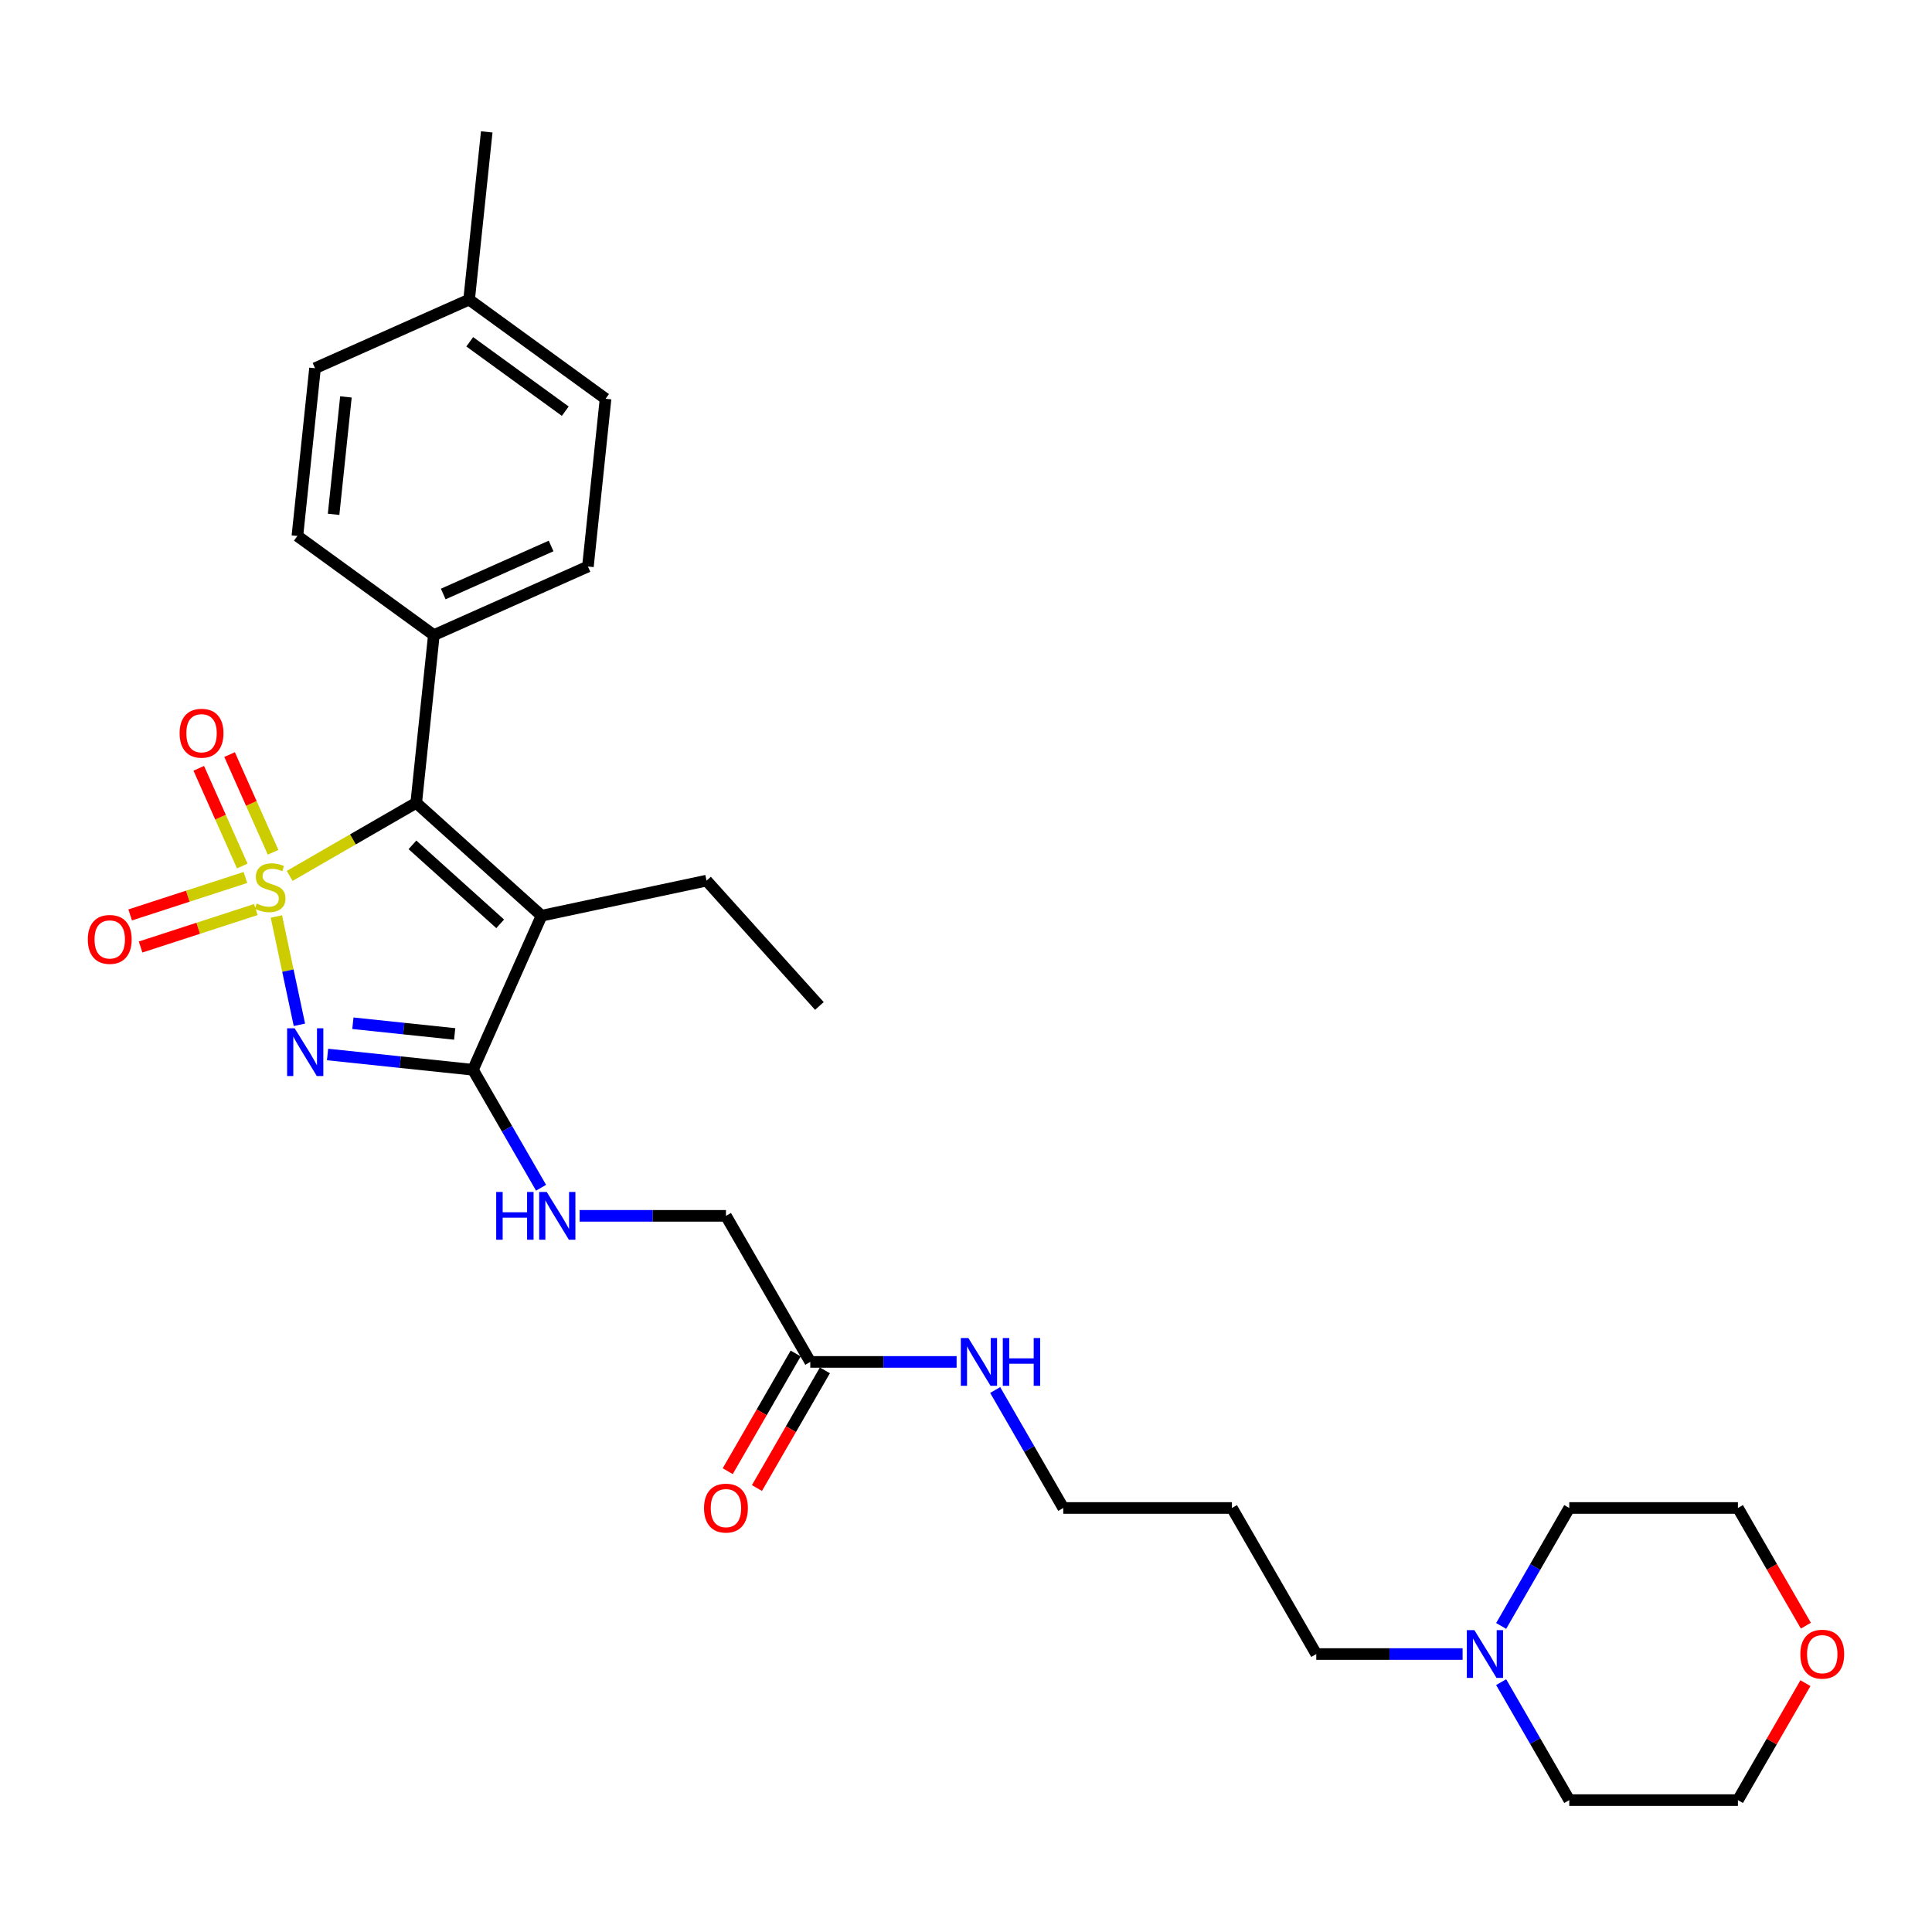 <?xml version='1.0' encoding='iso-8859-1'?>
<svg version='1.1' baseProfile='full'
              xmlns='http://www.w3.org/2000/svg'
                      xmlns:rdkit='http://www.rdkit.org/xml'
                      xmlns:xlink='http://www.w3.org/1999/xlink'
                  xml:space='preserve'
width='1000px' height='1000px' viewBox='0 0 1000 1000'>
<!-- END OF HEADER -->
<rect style='opacity:1.0;fill:#FFFFFF;stroke:none' width='1000' height='1000' x='0' y='0'> </rect>
<path class='bond-0' d='M 143.055,474.373 L 149.013,502.404' style='fill:none;fill-rule:evenodd;stroke:#CCCC00;stroke-width:6px;stroke-linecap:butt;stroke-linejoin:miter;stroke-opacity:1' />
<path class='bond-0' d='M 149.013,502.404 L 154.972,530.435' style='fill:none;fill-rule:evenodd;stroke:#0000FF;stroke-width:6px;stroke-linecap:butt;stroke-linejoin:miter;stroke-opacity:1' />
<path class='bond-1' d='M 149.939,453.363 L 182.686,434.457' style='fill:none;fill-rule:evenodd;stroke:#CCCC00;stroke-width:6px;stroke-linecap:butt;stroke-linejoin:miter;stroke-opacity:1' />
<path class='bond-1' d='M 182.686,434.457 L 215.434,415.55' style='fill:none;fill-rule:evenodd;stroke:#000000;stroke-width:6px;stroke-linecap:butt;stroke-linejoin:miter;stroke-opacity:1' />
<path class='bond-4' d='M 127.023,454.182 L 97.197,463.873' style='fill:none;fill-rule:evenodd;stroke:#CCCC00;stroke-width:6px;stroke-linecap:butt;stroke-linejoin:miter;stroke-opacity:1' />
<path class='bond-4' d='M 97.197,463.873 L 67.371,473.564' style='fill:none;fill-rule:evenodd;stroke:#FF0000;stroke-width:6px;stroke-linecap:butt;stroke-linejoin:miter;stroke-opacity:1' />
<path class='bond-4' d='M 132.419,470.787 L 102.593,480.478' style='fill:none;fill-rule:evenodd;stroke:#CCCC00;stroke-width:6px;stroke-linecap:butt;stroke-linejoin:miter;stroke-opacity:1' />
<path class='bond-4' d='M 102.593,480.478 L 72.767,490.169' style='fill:none;fill-rule:evenodd;stroke:#FF0000;stroke-width:6px;stroke-linecap:butt;stroke-linejoin:miter;stroke-opacity:1' />
<path class='bond-5' d='M 141.345,441.14 L 130.087,415.854' style='fill:none;fill-rule:evenodd;stroke:#CCCC00;stroke-width:6px;stroke-linecap:butt;stroke-linejoin:miter;stroke-opacity:1' />
<path class='bond-5' d='M 130.087,415.854 L 118.829,390.568' style='fill:none;fill-rule:evenodd;stroke:#FF0000;stroke-width:6px;stroke-linecap:butt;stroke-linejoin:miter;stroke-opacity:1' />
<path class='bond-5' d='M 125.395,448.242 L 114.137,422.956' style='fill:none;fill-rule:evenodd;stroke:#CCCC00;stroke-width:6px;stroke-linecap:butt;stroke-linejoin:miter;stroke-opacity:1' />
<path class='bond-5' d='M 114.137,422.956 L 102.879,397.67' style='fill:none;fill-rule:evenodd;stroke:#FF0000;stroke-width:6px;stroke-linecap:butt;stroke-linejoin:miter;stroke-opacity:1' />
<path class='bond-2' d='M 169.539,545.806 L 207.17,549.762' style='fill:none;fill-rule:evenodd;stroke:#0000FF;stroke-width:6px;stroke-linecap:butt;stroke-linejoin:miter;stroke-opacity:1' />
<path class='bond-2' d='M 207.17,549.762 L 244.802,553.717' style='fill:none;fill-rule:evenodd;stroke:#000000;stroke-width:6px;stroke-linecap:butt;stroke-linejoin:miter;stroke-opacity:1' />
<path class='bond-2' d='M 182.654,529.629 L 208.995,532.397' style='fill:none;fill-rule:evenodd;stroke:#0000FF;stroke-width:6px;stroke-linecap:butt;stroke-linejoin:miter;stroke-opacity:1' />
<path class='bond-2' d='M 208.995,532.397 L 235.337,535.166' style='fill:none;fill-rule:evenodd;stroke:#000000;stroke-width:6px;stroke-linecap:butt;stroke-linejoin:miter;stroke-opacity:1' />
<path class='bond-3' d='M 215.434,415.55 L 280.31,473.965' style='fill:none;fill-rule:evenodd;stroke:#000000;stroke-width:6px;stroke-linecap:butt;stroke-linejoin:miter;stroke-opacity:1' />
<path class='bond-3' d='M 213.482,437.288 L 258.895,478.178' style='fill:none;fill-rule:evenodd;stroke:#000000;stroke-width:6px;stroke-linecap:butt;stroke-linejoin:miter;stroke-opacity:1' />
<path class='bond-7' d='M 215.434,415.55 L 224.559,328.729' style='fill:none;fill-rule:evenodd;stroke:#000000;stroke-width:6px;stroke-linecap:butt;stroke-linejoin:miter;stroke-opacity:1' />
<path class='bond-6' d='M 244.802,553.717 L 262.428,584.247' style='fill:none;fill-rule:evenodd;stroke:#000000;stroke-width:6px;stroke-linecap:butt;stroke-linejoin:miter;stroke-opacity:1' />
<path class='bond-6' d='M 262.428,584.247 L 280.054,614.776' style='fill:none;fill-rule:evenodd;stroke:#0000FF;stroke-width:6px;stroke-linecap:butt;stroke-linejoin:miter;stroke-opacity:1' />
<path class='bond-29' d='M 244.802,553.717 L 280.31,473.965' style='fill:none;fill-rule:evenodd;stroke:#000000;stroke-width:6px;stroke-linecap:butt;stroke-linejoin:miter;stroke-opacity:1' />
<path class='bond-16' d='M 280.31,473.965 L 365.701,455.814' style='fill:none;fill-rule:evenodd;stroke:#000000;stroke-width:6px;stroke-linecap:butt;stroke-linejoin:miter;stroke-opacity:1' />
<path class='bond-12' d='M 300.01,629.32 L 337.88,629.32' style='fill:none;fill-rule:evenodd;stroke:#0000FF;stroke-width:6px;stroke-linecap:butt;stroke-linejoin:miter;stroke-opacity:1' />
<path class='bond-12' d='M 337.88,629.32 L 375.751,629.32' style='fill:none;fill-rule:evenodd;stroke:#000000;stroke-width:6px;stroke-linecap:butt;stroke-linejoin:miter;stroke-opacity:1' />
<path class='bond-13' d='M 224.559,328.729 L 304.311,293.221' style='fill:none;fill-rule:evenodd;stroke:#000000;stroke-width:6px;stroke-linecap:butt;stroke-linejoin:miter;stroke-opacity:1' />
<path class='bond-13' d='M 229.42,307.453 L 285.246,282.597' style='fill:none;fill-rule:evenodd;stroke:#000000;stroke-width:6px;stroke-linecap:butt;stroke-linejoin:miter;stroke-opacity:1' />
<path class='bond-14' d='M 224.559,328.729 L 153.932,277.416' style='fill:none;fill-rule:evenodd;stroke:#000000;stroke-width:6px;stroke-linecap:butt;stroke-linejoin:miter;stroke-opacity:1' />
<path class='bond-8' d='M 757.039,856.131 L 719.169,856.131' style='fill:none;fill-rule:evenodd;stroke:#0000FF;stroke-width:6px;stroke-linecap:butt;stroke-linejoin:miter;stroke-opacity:1' />
<path class='bond-8' d='M 719.169,856.131 L 681.298,856.131' style='fill:none;fill-rule:evenodd;stroke:#000000;stroke-width:6px;stroke-linecap:butt;stroke-linejoin:miter;stroke-opacity:1' />
<path class='bond-22' d='M 776.995,841.587 L 794.621,811.057' style='fill:none;fill-rule:evenodd;stroke:#0000FF;stroke-width:6px;stroke-linecap:butt;stroke-linejoin:miter;stroke-opacity:1' />
<path class='bond-22' d='M 794.621,811.057 L 812.248,780.527' style='fill:none;fill-rule:evenodd;stroke:#000000;stroke-width:6px;stroke-linecap:butt;stroke-linejoin:miter;stroke-opacity:1' />
<path class='bond-23' d='M 776.995,870.675 L 794.621,901.204' style='fill:none;fill-rule:evenodd;stroke:#0000FF;stroke-width:6px;stroke-linecap:butt;stroke-linejoin:miter;stroke-opacity:1' />
<path class='bond-23' d='M 794.621,901.204 L 812.248,931.734' style='fill:none;fill-rule:evenodd;stroke:#000000;stroke-width:6px;stroke-linecap:butt;stroke-linejoin:miter;stroke-opacity:1' />
<path class='bond-9' d='M 419.4,704.924 L 375.751,629.32' style='fill:none;fill-rule:evenodd;stroke:#000000;stroke-width:6px;stroke-linecap:butt;stroke-linejoin:miter;stroke-opacity:1' />
<path class='bond-10' d='M 411.84,700.559 L 394.254,731.019' style='fill:none;fill-rule:evenodd;stroke:#000000;stroke-width:6px;stroke-linecap:butt;stroke-linejoin:miter;stroke-opacity:1' />
<path class='bond-10' d='M 394.254,731.019 L 376.668,761.479' style='fill:none;fill-rule:evenodd;stroke:#FF0000;stroke-width:6px;stroke-linecap:butt;stroke-linejoin:miter;stroke-opacity:1' />
<path class='bond-10' d='M 426.961,709.289 L 409.375,739.749' style='fill:none;fill-rule:evenodd;stroke:#000000;stroke-width:6px;stroke-linecap:butt;stroke-linejoin:miter;stroke-opacity:1' />
<path class='bond-10' d='M 409.375,739.749 L 391.789,770.208' style='fill:none;fill-rule:evenodd;stroke:#FF0000;stroke-width:6px;stroke-linecap:butt;stroke-linejoin:miter;stroke-opacity:1' />
<path class='bond-15' d='M 419.4,704.924 L 457.271,704.924' style='fill:none;fill-rule:evenodd;stroke:#000000;stroke-width:6px;stroke-linecap:butt;stroke-linejoin:miter;stroke-opacity:1' />
<path class='bond-15' d='M 457.271,704.924 L 495.141,704.924' style='fill:none;fill-rule:evenodd;stroke:#0000FF;stroke-width:6px;stroke-linecap:butt;stroke-linejoin:miter;stroke-opacity:1' />
<path class='bond-11' d='M 934.497,871.199 L 917.022,901.466' style='fill:none;fill-rule:evenodd;stroke:#FF0000;stroke-width:6px;stroke-linecap:butt;stroke-linejoin:miter;stroke-opacity:1' />
<path class='bond-11' d='M 917.022,901.466 L 899.547,931.734' style='fill:none;fill-rule:evenodd;stroke:#000000;stroke-width:6px;stroke-linecap:butt;stroke-linejoin:miter;stroke-opacity:1' />
<path class='bond-31' d='M 934.719,841.447 L 917.133,810.987' style='fill:none;fill-rule:evenodd;stroke:#FF0000;stroke-width:6px;stroke-linecap:butt;stroke-linejoin:miter;stroke-opacity:1' />
<path class='bond-31' d='M 917.133,810.987 L 899.547,780.527' style='fill:none;fill-rule:evenodd;stroke:#000000;stroke-width:6px;stroke-linecap:butt;stroke-linejoin:miter;stroke-opacity:1' />
<path class='bond-17' d='M 304.311,293.221 L 313.436,206.4' style='fill:none;fill-rule:evenodd;stroke:#000000;stroke-width:6px;stroke-linecap:butt;stroke-linejoin:miter;stroke-opacity:1' />
<path class='bond-18' d='M 153.932,277.416 L 163.057,190.595' style='fill:none;fill-rule:evenodd;stroke:#000000;stroke-width:6px;stroke-linecap:butt;stroke-linejoin:miter;stroke-opacity:1' />
<path class='bond-18' d='M 172.665,266.218 L 179.053,205.443' style='fill:none;fill-rule:evenodd;stroke:#000000;stroke-width:6px;stroke-linecap:butt;stroke-linejoin:miter;stroke-opacity:1' />
<path class='bond-24' d='M 515.097,719.468 L 532.723,749.998' style='fill:none;fill-rule:evenodd;stroke:#0000FF;stroke-width:6px;stroke-linecap:butt;stroke-linejoin:miter;stroke-opacity:1' />
<path class='bond-24' d='M 532.723,749.998 L 550.349,780.527' style='fill:none;fill-rule:evenodd;stroke:#000000;stroke-width:6px;stroke-linecap:butt;stroke-linejoin:miter;stroke-opacity:1' />
<path class='bond-28' d='M 365.701,455.814 L 424.116,520.69' style='fill:none;fill-rule:evenodd;stroke:#000000;stroke-width:6px;stroke-linecap:butt;stroke-linejoin:miter;stroke-opacity:1' />
<path class='bond-30' d='M 313.436,206.4 L 242.809,155.087' style='fill:none;fill-rule:evenodd;stroke:#000000;stroke-width:6px;stroke-linecap:butt;stroke-linejoin:miter;stroke-opacity:1' />
<path class='bond-30' d='M 292.579,212.829 L 243.141,176.909' style='fill:none;fill-rule:evenodd;stroke:#000000;stroke-width:6px;stroke-linecap:butt;stroke-linejoin:miter;stroke-opacity:1' />
<path class='bond-19' d='M 163.057,190.595 L 242.809,155.087' style='fill:none;fill-rule:evenodd;stroke:#000000;stroke-width:6px;stroke-linecap:butt;stroke-linejoin:miter;stroke-opacity:1' />
<path class='bond-27' d='M 242.809,155.087 L 251.935,68.266' style='fill:none;fill-rule:evenodd;stroke:#000000;stroke-width:6px;stroke-linecap:butt;stroke-linejoin:miter;stroke-opacity:1' />
<path class='bond-20' d='M 681.298,856.131 L 637.649,780.527' style='fill:none;fill-rule:evenodd;stroke:#000000;stroke-width:6px;stroke-linecap:butt;stroke-linejoin:miter;stroke-opacity:1' />
<path class='bond-21' d='M 637.649,780.527 L 550.349,780.527' style='fill:none;fill-rule:evenodd;stroke:#000000;stroke-width:6px;stroke-linecap:butt;stroke-linejoin:miter;stroke-opacity:1' />
<path class='bond-26' d='M 812.248,780.527 L 899.547,780.527' style='fill:none;fill-rule:evenodd;stroke:#000000;stroke-width:6px;stroke-linecap:butt;stroke-linejoin:miter;stroke-opacity:1' />
<path class='bond-25' d='M 812.248,931.734 L 899.547,931.734' style='fill:none;fill-rule:evenodd;stroke:#000000;stroke-width:6px;stroke-linecap:butt;stroke-linejoin:miter;stroke-opacity:1' />
<path  class='atom-0' d='M 132.846 467.685
Q 133.125 467.79, 134.278 468.279
Q 135.43 468.768, 136.687 469.082
Q 137.979 469.362, 139.236 469.362
Q 141.576 469.362, 142.938 468.244
Q 144.3 467.092, 144.3 465.101
Q 144.3 463.74, 143.601 462.901
Q 142.938 462.063, 141.89 461.609
Q 140.843 461.155, 139.097 460.632
Q 136.897 459.968, 135.57 459.34
Q 134.278 458.711, 133.335 457.384
Q 132.427 456.057, 132.427 453.822
Q 132.427 450.714, 134.522 448.794
Q 136.652 446.873, 140.843 446.873
Q 143.706 446.873, 146.954 448.235
L 146.151 450.924
Q 143.182 449.702, 140.948 449.702
Q 138.538 449.702, 137.211 450.714
Q 135.884 451.692, 135.919 453.403
Q 135.919 454.73, 136.583 455.533
Q 137.281 456.337, 138.259 456.791
Q 139.271 457.244, 140.948 457.768
Q 143.182 458.467, 144.509 459.165
Q 145.836 459.863, 146.779 461.295
Q 147.757 462.692, 147.757 465.101
Q 147.757 468.524, 145.452 470.374
Q 143.182 472.19, 139.376 472.19
Q 137.176 472.19, 135.5 471.701
Q 133.859 471.247, 131.903 470.444
L 132.846 467.685
' fill='#CCCC00'/>
<path  class='atom-1' d='M 152.516 532.23
L 160.617 545.325
Q 161.42 546.617, 162.712 548.957
Q 164.004 551.296, 164.074 551.436
L 164.074 532.23
L 167.357 532.23
L 167.357 556.953
L 163.969 556.953
L 155.274 542.636
Q 154.262 540.96, 153.179 539.039
Q 152.132 537.119, 151.817 536.525
L 151.817 556.953
L 148.605 556.953
L 148.605 532.23
L 152.516 532.23
' fill='#0000FF'/>
<path  class='atom-5' d='M 45.455 486.247
Q 45.455 480.31, 48.388 476.993
Q 51.321 473.676, 56.803 473.676
Q 62.286 473.676, 65.219 476.993
Q 68.152 480.31, 68.152 486.247
Q 68.152 492.253, 65.184 495.675
Q 62.216 499.062, 56.803 499.062
Q 51.356 499.062, 48.388 495.675
Q 45.455 492.288, 45.455 486.247
M 56.803 496.269
Q 60.575 496.269, 62.6 493.755
Q 64.66 491.205, 64.66 486.247
Q 64.66 481.393, 62.6 478.949
Q 60.575 476.469, 56.803 476.469
Q 53.032 476.469, 50.972 478.914
Q 48.947 481.358, 48.947 486.247
Q 48.947 491.24, 50.972 493.755
Q 53.032 496.269, 56.803 496.269
' fill='#FF0000'/>
<path  class='atom-6' d='M 92.973 379.518
Q 92.973 373.582, 95.907 370.264
Q 98.84 366.947, 104.322 366.947
Q 109.805 366.947, 112.738 370.264
Q 115.671 373.582, 115.671 379.518
Q 115.671 385.524, 112.703 388.946
Q 109.735 392.333, 104.322 392.333
Q 98.875 392.333, 95.907 388.946
Q 92.973 385.559, 92.973 379.518
M 104.322 389.54
Q 108.094 389.54, 110.119 387.026
Q 112.179 384.476, 112.179 379.518
Q 112.179 374.664, 110.119 372.22
Q 108.094 369.74, 104.322 369.74
Q 100.551 369.74, 98.491 372.185
Q 96.465 374.629, 96.465 379.518
Q 96.465 384.511, 98.491 387.026
Q 100.551 389.54, 104.322 389.54
' fill='#FF0000'/>
<path  class='atom-7' d='M 256.832 616.959
L 260.184 616.959
L 260.184 627.47
L 272.825 627.47
L 272.825 616.959
L 276.177 616.959
L 276.177 641.682
L 272.825 641.682
L 272.825 630.263
L 260.184 630.263
L 260.184 641.682
L 256.832 641.682
L 256.832 616.959
' fill='#0000FF'/>
<path  class='atom-7' d='M 282.986 616.959
L 291.088 630.054
Q 291.891 631.346, 293.183 633.685
Q 294.475 636.025, 294.545 636.165
L 294.545 616.959
L 297.827 616.959
L 297.827 641.682
L 294.44 641.682
L 285.745 627.365
Q 284.732 625.689, 283.65 623.768
Q 282.602 621.848, 282.288 621.254
L 282.288 641.682
L 279.075 641.682
L 279.075 616.959
L 282.986 616.959
' fill='#0000FF'/>
<path  class='atom-9' d='M 763.133 843.769
L 771.234 856.864
Q 772.037 858.156, 773.329 860.496
Q 774.621 862.835, 774.691 862.975
L 774.691 843.769
L 777.974 843.769
L 777.974 868.492
L 774.587 868.492
L 765.892 854.175
Q 764.879 852.499, 763.796 850.578
Q 762.749 848.658, 762.435 848.064
L 762.435 868.492
L 759.222 868.492
L 759.222 843.769
L 763.133 843.769
' fill='#0000FF'/>
<path  class='atom-11' d='M 364.402 780.597
Q 364.402 774.661, 367.335 771.343
Q 370.268 768.026, 375.751 768.026
Q 381.233 768.026, 384.166 771.343
Q 387.1 774.661, 387.1 780.597
Q 387.1 786.603, 384.132 790.025
Q 381.163 793.413, 375.751 793.413
Q 370.303 793.413, 367.335 790.025
Q 364.402 786.638, 364.402 780.597
M 375.751 790.619
Q 379.522 790.619, 381.547 788.105
Q 383.608 785.556, 383.608 780.597
Q 383.608 775.743, 381.547 773.299
Q 379.522 770.82, 375.751 770.82
Q 371.979 770.82, 369.919 773.264
Q 367.894 775.708, 367.894 780.597
Q 367.894 785.591, 369.919 788.105
Q 371.979 790.619, 375.751 790.619
' fill='#FF0000'/>
<path  class='atom-12' d='M 931.848 856.201
Q 931.848 850.264, 934.781 846.947
Q 937.714 843.629, 943.197 843.629
Q 948.679 843.629, 951.612 846.947
Q 954.545 850.264, 954.545 856.201
Q 954.545 862.207, 951.577 865.629
Q 948.609 869.016, 943.197 869.016
Q 937.749 869.016, 934.781 865.629
Q 931.848 862.242, 931.848 856.201
M 943.197 866.223
Q 946.968 866.223, 948.993 863.708
Q 951.053 861.159, 951.053 856.201
Q 951.053 851.347, 948.993 848.902
Q 946.968 846.423, 943.197 846.423
Q 939.425 846.423, 937.365 848.867
Q 935.34 851.312, 935.34 856.201
Q 935.34 861.194, 937.365 863.708
Q 939.425 866.223, 943.197 866.223
' fill='#FF0000'/>
<path  class='atom-16' d='M 501.235 692.562
L 509.336 705.657
Q 510.139 706.949, 511.431 709.289
Q 512.723 711.628, 512.793 711.768
L 512.793 692.562
L 516.076 692.562
L 516.076 717.285
L 512.689 717.285
L 503.994 702.968
Q 502.981 701.292, 501.898 699.372
Q 500.851 697.451, 500.536 696.857
L 500.536 717.285
L 497.324 717.285
L 497.324 692.562
L 501.235 692.562
' fill='#0000FF'/>
<path  class='atom-16' d='M 519.044 692.562
L 522.396 692.562
L 522.396 703.073
L 535.037 703.073
L 535.037 692.562
L 538.389 692.562
L 538.389 717.285
L 535.037 717.285
L 535.037 705.867
L 522.396 705.867
L 522.396 717.285
L 519.044 717.285
L 519.044 692.562
' fill='#0000FF'/>
</svg>
